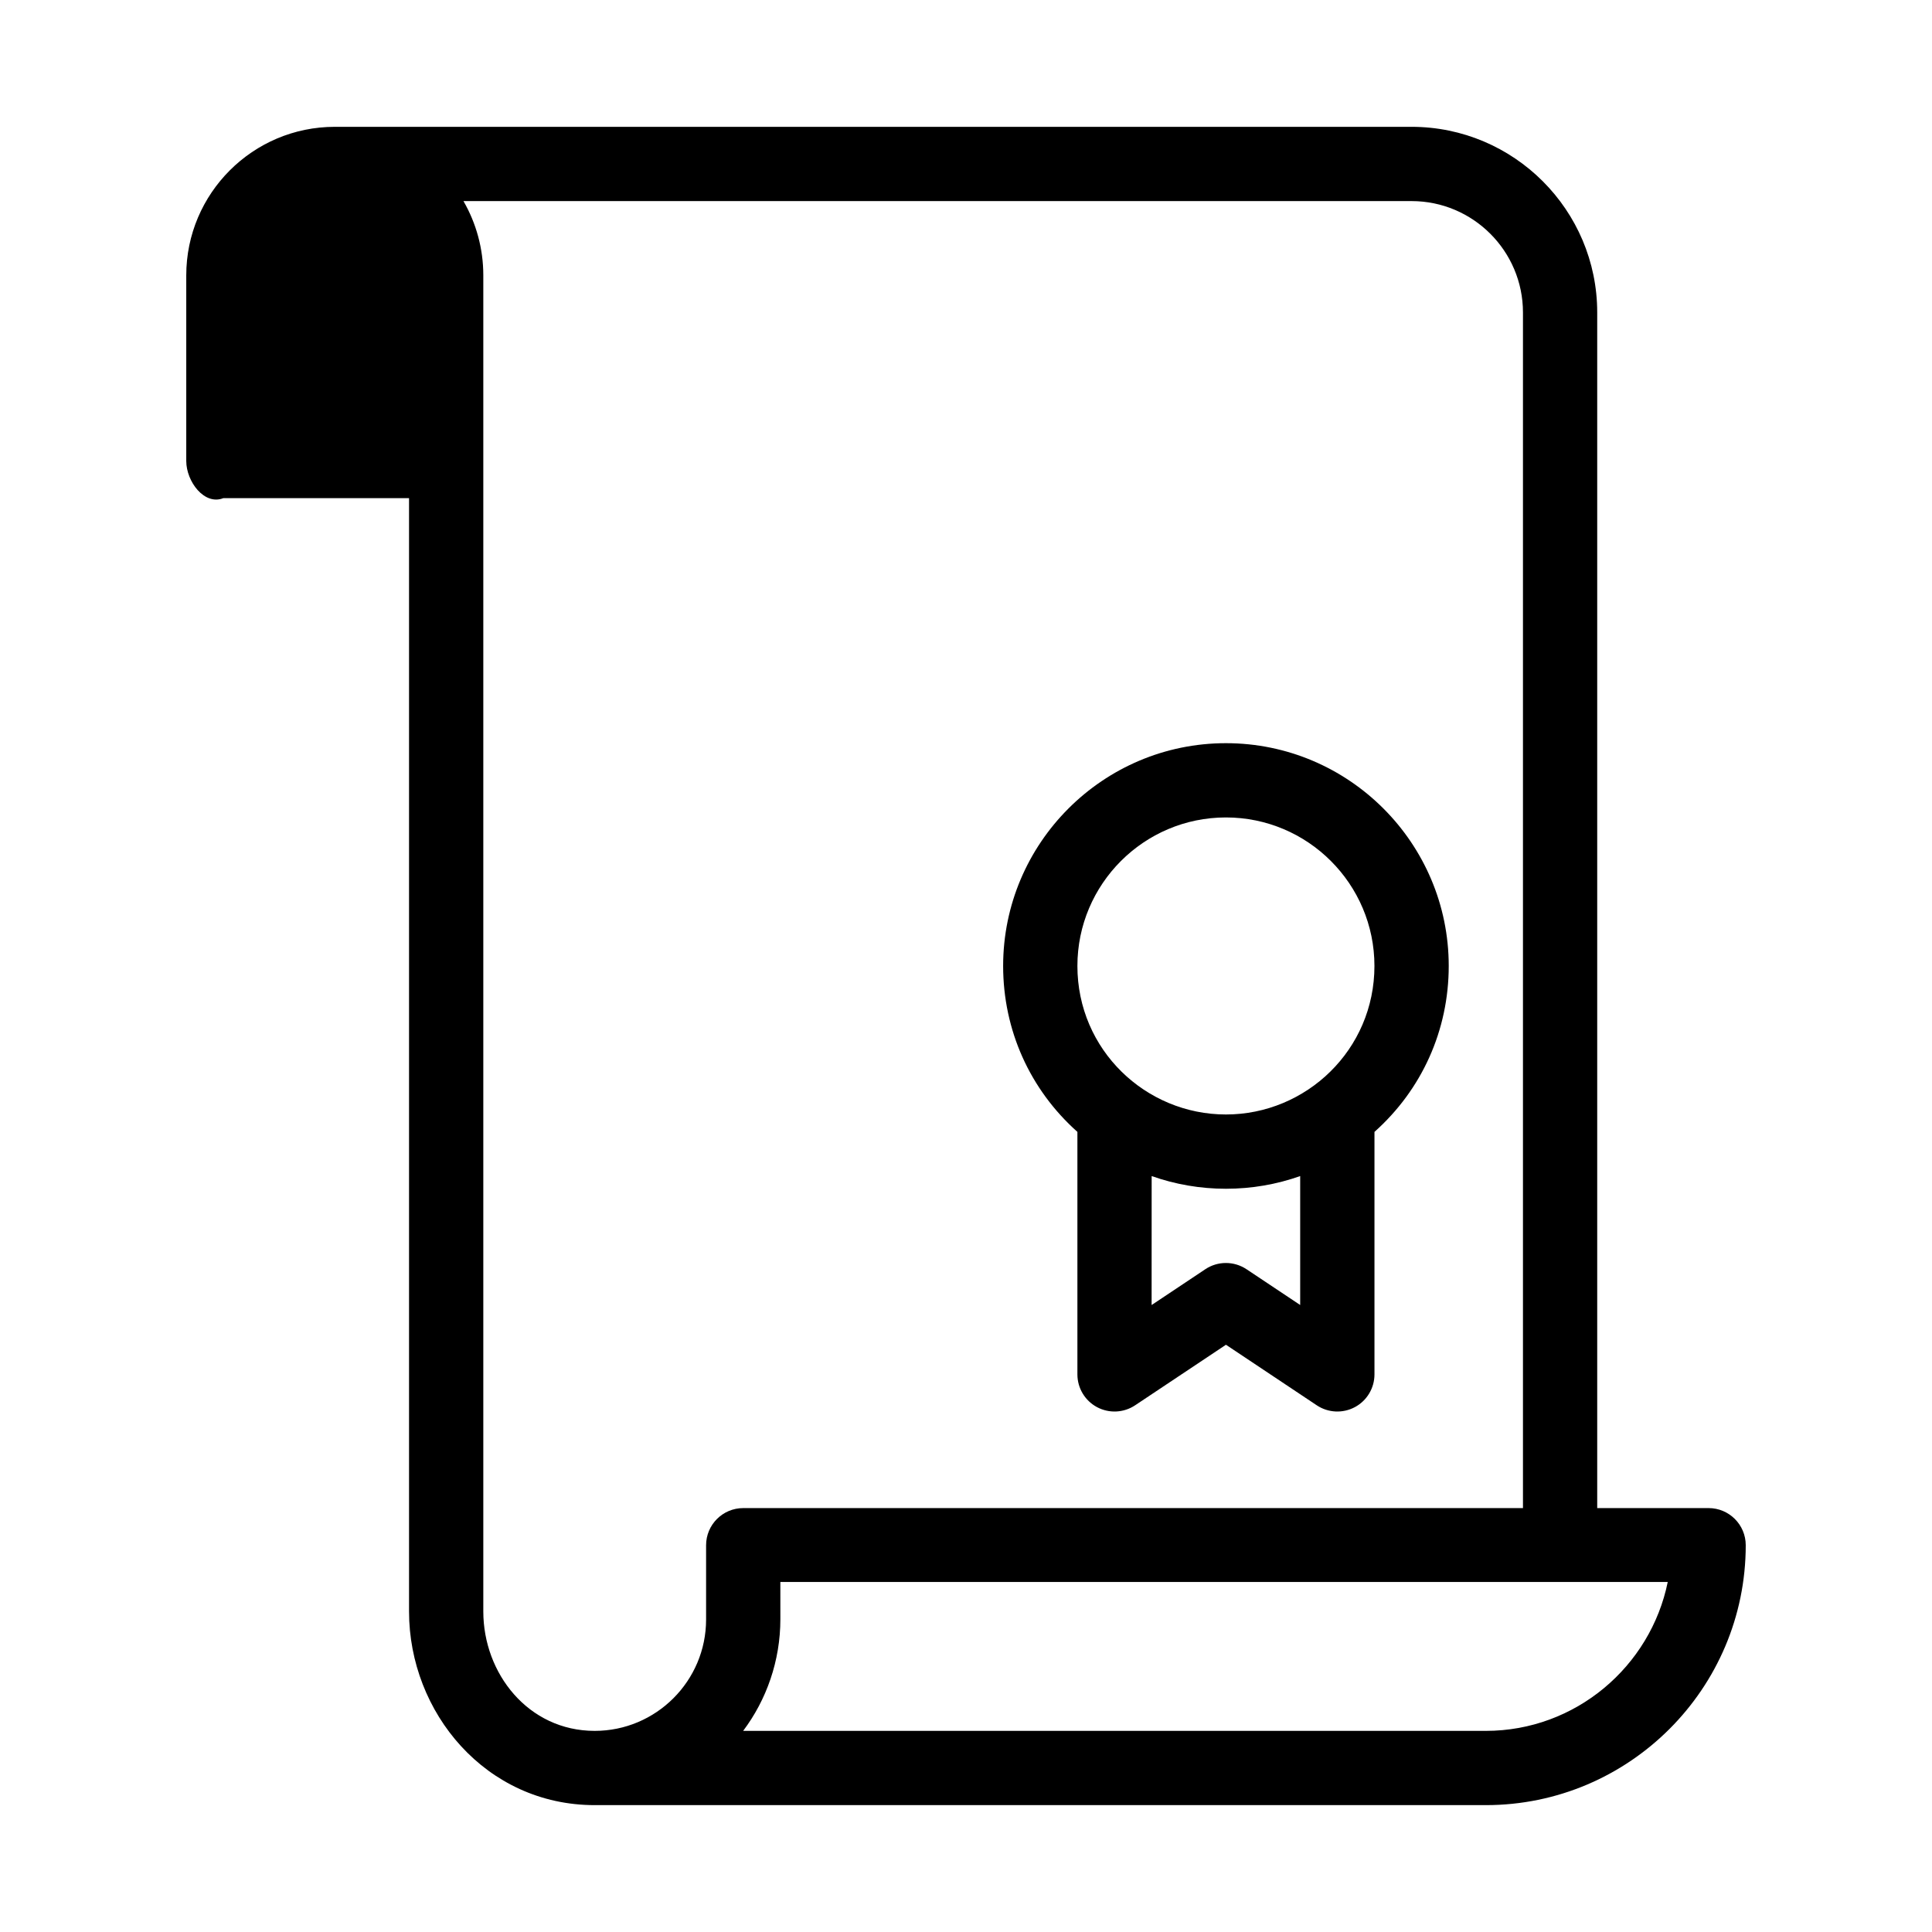 <?xml version="1.0" encoding="UTF-8"?>
<!-- Uploaded to: SVG Repo, www.svgrepo.com, Generator: SVG Repo Mixer Tools -->
<svg fill="#000000" width="800px" height="800px" version="1.1" viewBox="144 144 512 512" xmlns="http://www.w3.org/2000/svg">
 <path d="m232.72 177.61c-21.703 0-39.359 17.656-39.359 39.359v49.199c0 5.434 4.793 11.855 9.84 9.84h49.199v295.06c0 26.742 20.355 51.309 49.199 51.309h236.16c37.984 0 68.879-30.898 68.879-68.879 0-5.434-4.41-9.84-9.84-9.84h-29.52v-316.85c0-27.129-22.074-49.199-49.199-49.199zm34.102 19.68h251.26c16.281 0 29.52 13.242 29.52 29.52v316.85h-206.64c-5.434 0-9.84 4.41-9.84 9.84v19.68c0 16.281-13.242 29.52-29.52 29.52-17.641 0-29.52-15.266-29.52-31.629v-354.1c0-7.094-1.891-13.84-5.258-19.68zm202.06 143.66c-32.559 0-59.039 26.48-59.039 59.039 0 17.035 7.125 32.785 19.68 43.973v64.266c0 3.629 2 6.965 5.195 8.676 3.195 1.707 7.086 1.527 10.102-0.488l24.066-16.043 24.066 16.043c3.023 2.016 6.902 2.195 10.102 0.488 3.195-1.707 5.195-5.047 5.195-8.676v-64.266c12.555-11.188 19.68-26.938 19.68-43.973 0-32.551-26.48-59.039-59.039-59.039zm0 19.68c21.703 0 39.359 17.656 39.359 39.359 0 22.215-18.09 39.359-39.359 39.359-21.27 0-39.359-17.137-39.359-39.359 0-21.703 17.656-39.359 39.359-39.359zm-19.68 95.039c6.25 2.211 12.879 3.363 19.68 3.363 6.801 0 13.43-1.148 19.68-3.363v34.172l-14.227-9.484c-3.305-2.203-7.613-2.203-10.918 0l-14.227 9.484zm-98.402 107.57h235.17c-4.574 22.434-24.449 39.461-48.207 39.461h-196.82c6.188-8.227 9.863-18.555 9.863-29.621z"/>
</svg>